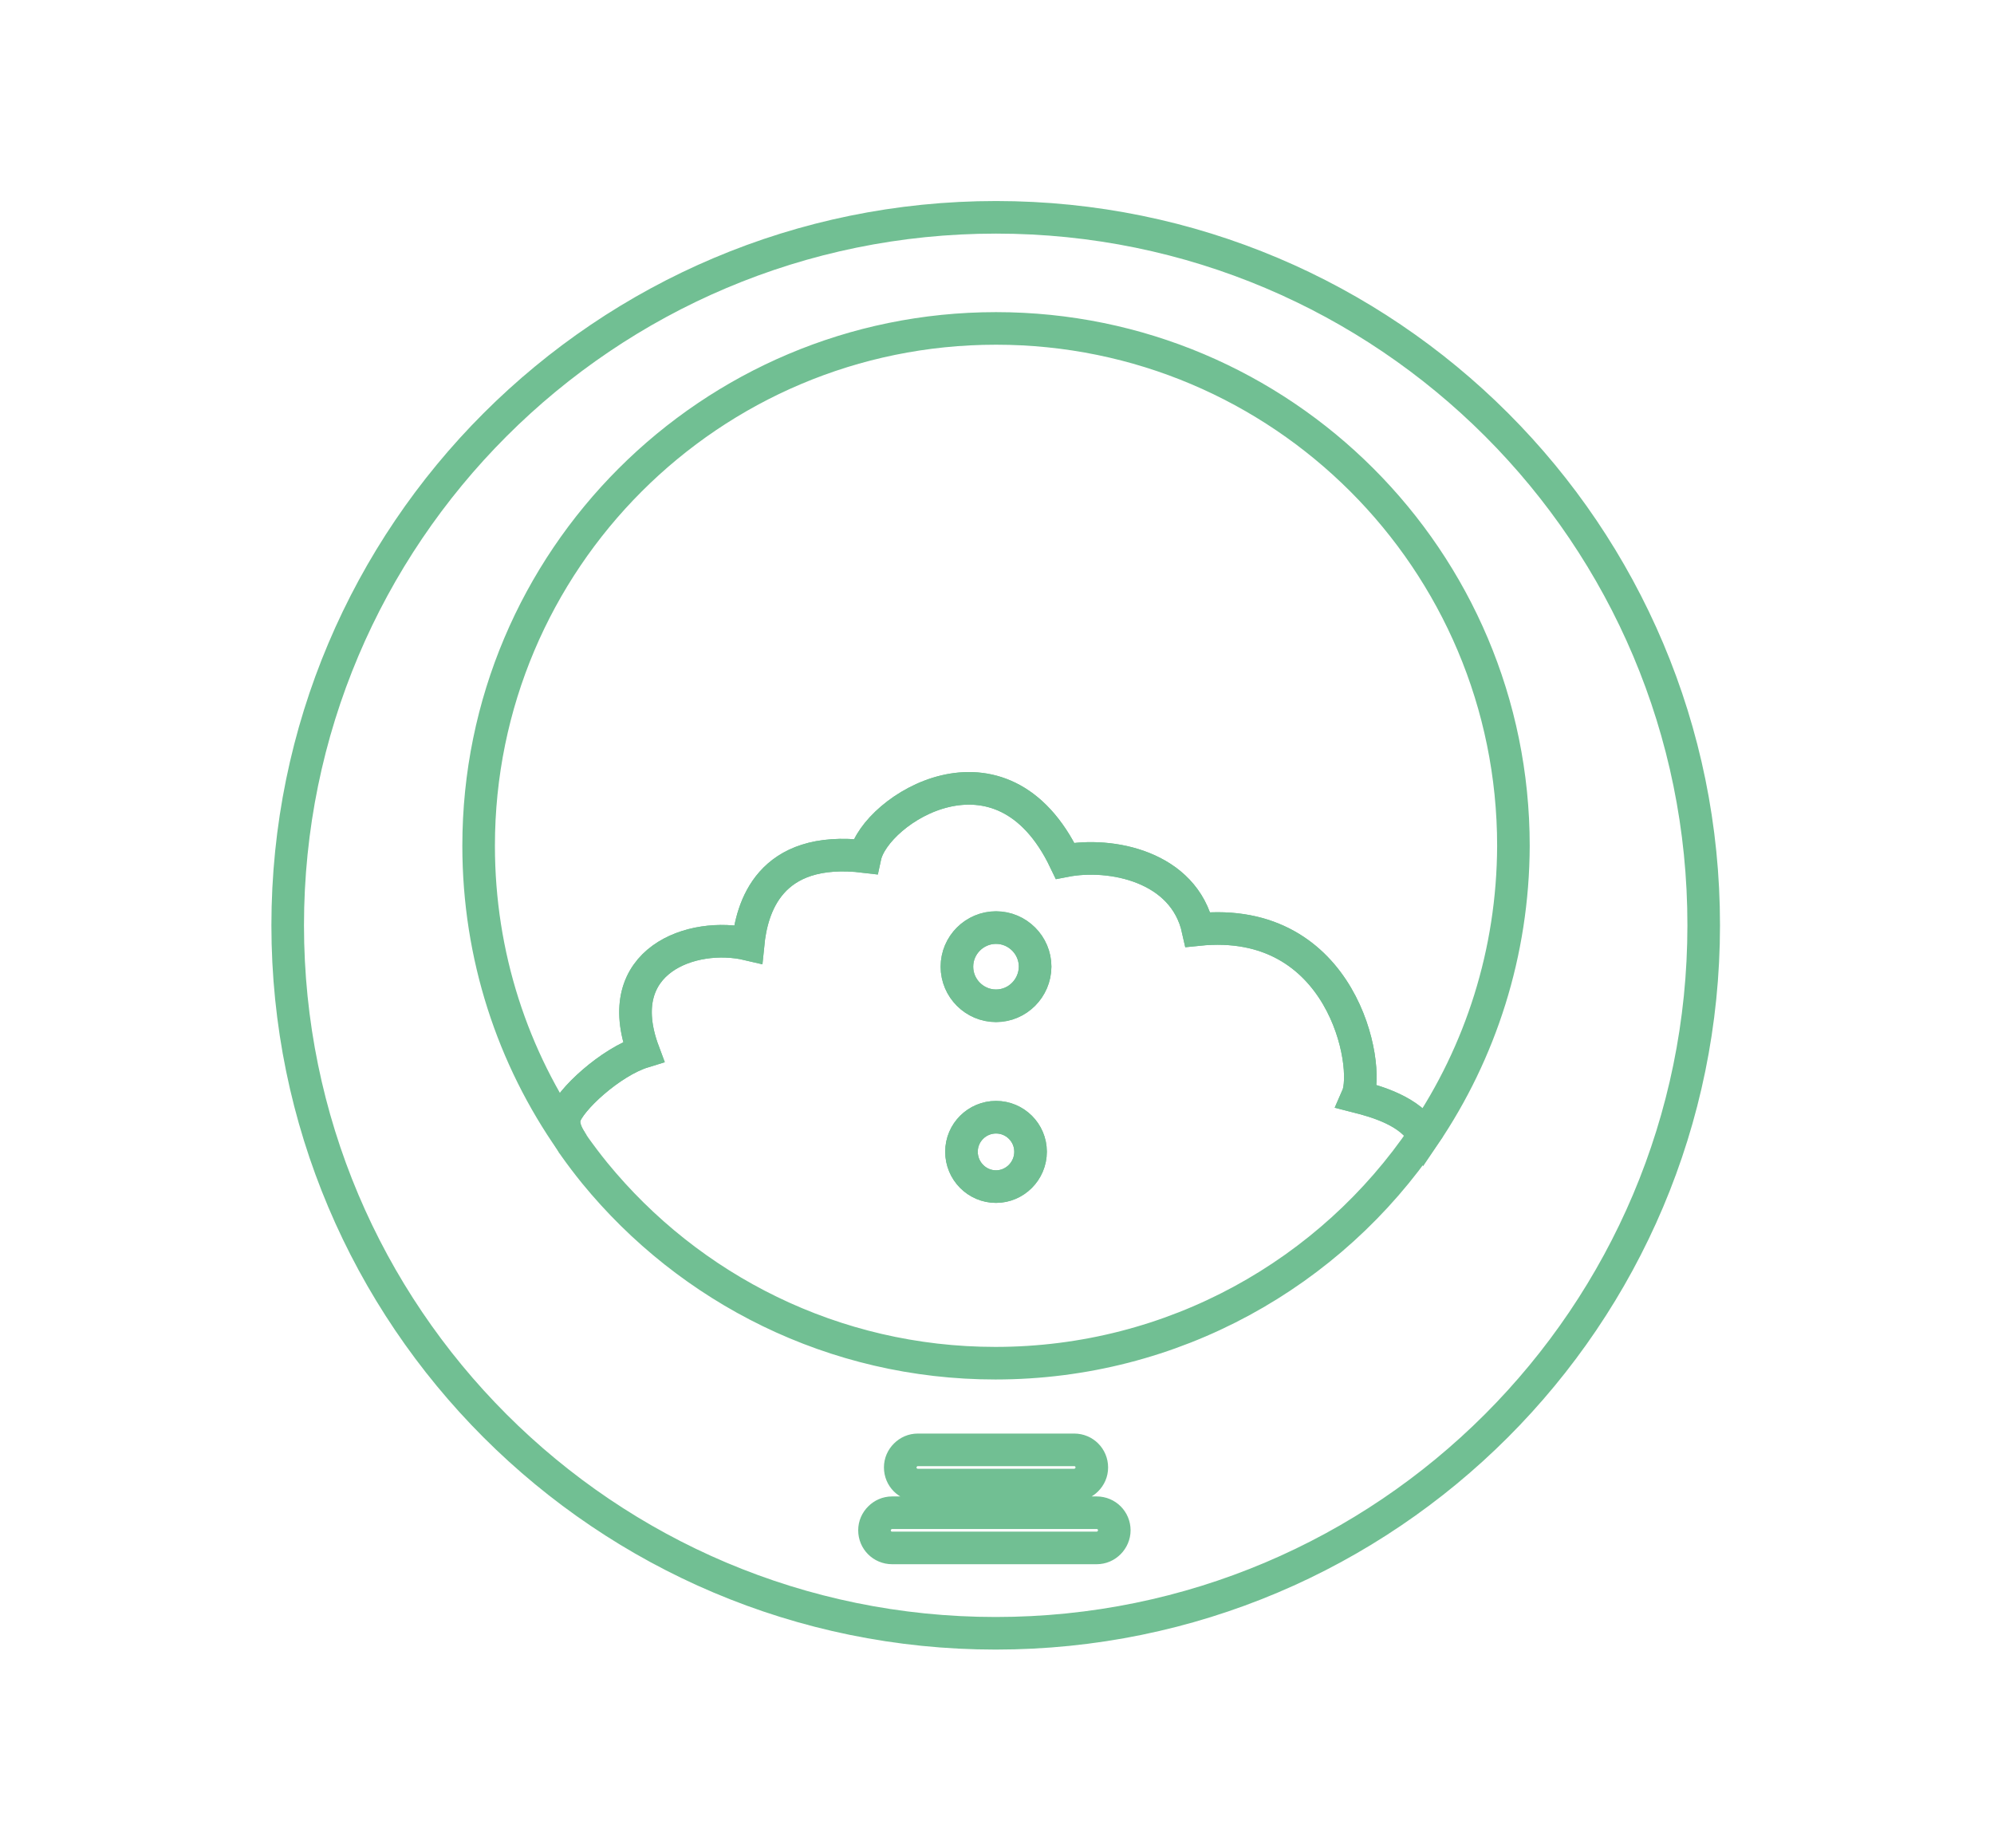 <?xml version="1.0" encoding="utf-8"?>
<!-- Generator: Adobe Illustrator 22.1.0, SVG Export Plug-In . SVG Version: 6.00 Build 0)  -->
<svg version="1.1" id="Calque_1" xmlns="http://www.w3.org/2000/svg" xmlns:xlink="http://www.w3.org/1999/xlink" x="0px" y="0px"
	 viewBox="0 0 612 567.3" style="enable-background:new 0 0 612 567.3;" xml:space="preserve">
<style type="text/css">
	.st0{fill:none;stroke:#71bf93;stroke-width:10;stroke-miterlimit:10;}
</style>
<path class="st0" d="M305.7,66.7C185.6,66.7,88.3,164,88.3,284c0,120,97.3,217.3,217.3,217.3c120,0,217.3-97.3,217.3-217.3
	C523,164,425.7,66.7,305.7,66.7z M340.4,473.5c-1,1-2.3,1.6-3.8,1.6h-62.8c-3,0-5.4-2.4-5.4-5.4c0-1.5,0.6-2.8,1.6-3.8
	c1-1,2.3-1.6,3.8-1.6h62.8c3,0,5.4,2.4,5.4,5.4C342,471.1,341.4,472.5,340.4,473.5z M305.7,308.7c-6.6,0-12-5.4-12-12
	c0-6.6,5.4-12,12-12c6.6,0,12,5.4,12,12C317.6,303.3,312.3,308.7,305.7,308.7z M316.3,353.5c0,5.9-4.8,10.7-10.6,10.7
	s-10.6-4.8-10.6-10.7c0-5.9,4.8-10.6,10.6-10.6S316.3,347.6,316.3,353.5z M329.7,445c3,0,5.4,2.4,5.4,5.4c0,1.5-0.6,2.8-1.6,3.8
	c-1,1-2.3,1.6-3.8,1.6h-48c-3,0-5.4-2.4-5.4-5.4c0-1.5,0.6-2.8,1.6-3.8c1-1,2.3-1.6,3.8-1.6H329.7z M437.2,348.4
	c-4.1-7.4-15.1-10.4-20.6-11.8c4.1-9.3-4.4-55.9-48.9-51.3c-4.3-19.5-26.9-23.8-40.8-21.1c-19.5-40.8-58.3-15.7-61.4-1.3
	c-29.6-3.6-34.8,15.9-35.9,26.9c-17-4-42.6,4.9-32.1,33c-10.1,3.1-22.9,15-24.2,20c-0.7,2.5,0.6,5.4,2.1,7.6
	c-18-25.7-28.5-57-28.5-90.8c0-87.7,71.1-158.8,158.8-158.8s158.8,71.1,158.8,158.8C464.4,292.4,454.4,323,437.2,348.4z"/>
<path class="st0" d="M416.6,336.6c4.1-9.3-4.4-55.9-48.9-51.3c-4.3-19.5-26.9-23.8-40.8-21.1c-19.5-40.8-58.3-15.7-61.4-1.3
	c-29.6-3.6-34.8,15.9-35.9,26.9c-17-4-42.6,4.9-32.1,33c-10.1,3.1-22.9,15-24.2,20c-0.7,2.5,0.6,5.4,2.1,7.6
	c0.1,0.1,0.2,0.2,0.2,0.4c0,0.1,0.1,0.1,0.1,0.2c0.1,0.2,0.2,0.3,0.3,0.4c0.1,0.1,0.2,0.2,0.2,0.3c2,2.8,4.1,5.6,6.3,8.3
	c29.1,35.6,73.4,58.4,123,58.4c54.7,0,103-27.7,131.5-69.8C433.1,341,422.1,338,416.6,336.6z M305.7,364.2
	c-5.9,0-10.6-4.8-10.6-10.7c0-5.9,4.8-10.6,10.6-10.6c5.9,0,10.6,4.8,10.6,10.6C316.3,359.4,311.5,364.2,305.7,364.2z M305.7,308.7
	c-6.6,0-12-5.4-12-12s5.4-12,12-12c6.6,0,12,5.4,12,12S312.3,308.7,305.7,308.7z"/>
</svg>

